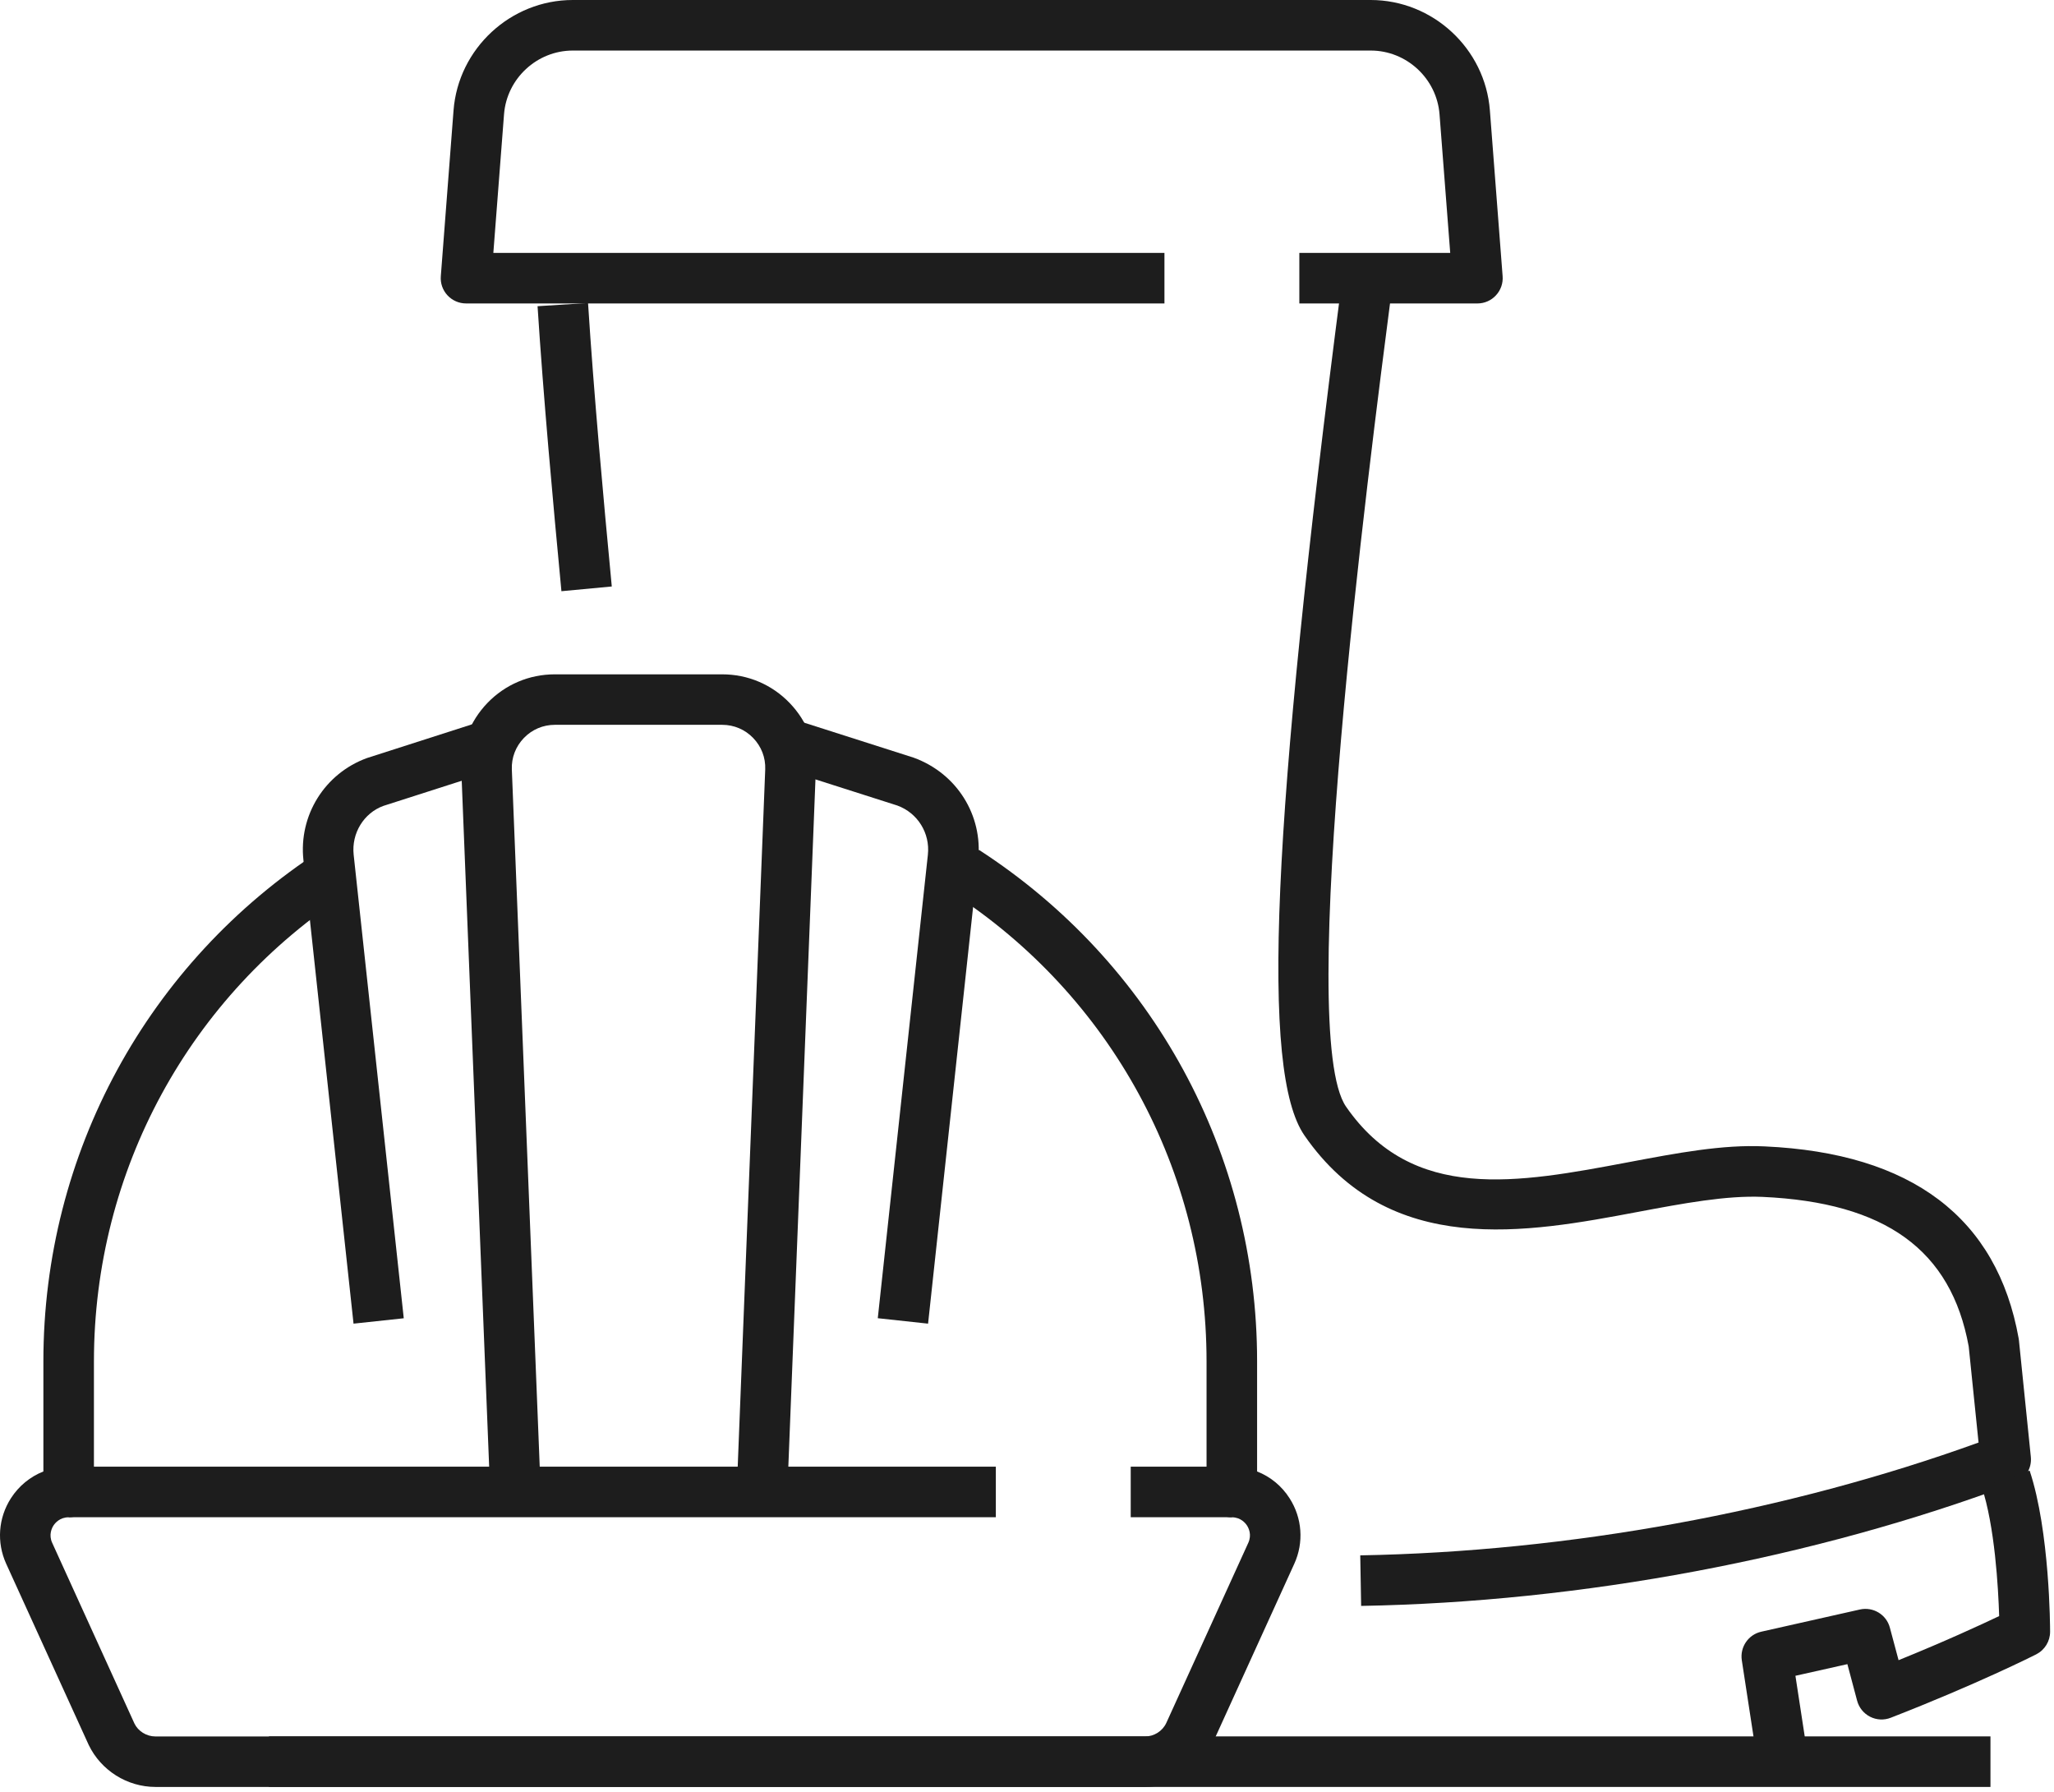<?xml version="1.0" encoding="UTF-8"?> <svg xmlns="http://www.w3.org/2000/svg" width="321" height="280" viewBox="0 0 321 280" fill="none"> <path d="M145.04 206.85L137.18 206L145.01 133.56C145.37 130.19 143.41 127.04 140.23 125.88L122.34 120.17L124.75 112.64L142.78 118.4C149.54 120.85 153.62 127.41 152.87 134.4L145.04 206.85Z" fill="#1D1D1D"></path> <path d="M76.61 233.31L72.1 120.55C71.95 116.53 73.4 112.74 76.18 109.85C78.96 106.97 82.7 105.38 86.71 105.38H112.87C116.88 105.38 120.62 106.97 123.4 109.85C126.18 112.73 127.63 116.53 127.49 120.53L123.04 233.3L115.14 232.99L119.59 120.23C119.66 118.4 118.99 116.66 117.71 115.33C116.43 114 114.71 113.27 112.87 113.27H86.71C84.87 113.27 83.15 114 81.87 115.33C80.59 116.66 79.92 118.4 79.99 120.24L84.5 232.99L76.61 233.31Z" fill="#1D1D1D"></path> <path d="M55.25 206.85L47.42 134.41C46.66 127.42 50.75 120.86 57.36 118.46L75.46 112.65L77.87 120.18L59.91 125.94C56.87 127.05 54.91 130.2 55.27 133.57L63.1 206.01L55.25 206.85Z" fill="#1D1D1D"></path> <path d="M178.96 279.25H24.3C19.87 279.25 15.78 276.67 13.86 272.68L0.97 244.38C-0.55 241.04 -0.27 237.21 1.71 234.13C2.95 232.2 4.73 230.76 6.78 229.95V212.73C6.78 180.3 23.03 150.42 50.25 132.81L54.54 139.45C29.58 155.6 14.68 183 14.68 212.74V233.16C14.68 235.34 12.91 237.11 10.73 237.11C9.34 237.11 8.6 238.02 8.35 238.41C8.1 238.8 7.58 239.85 8.16 241.11L21.01 269.34C21.59 270.54 22.89 271.36 24.29 271.36H178.95C180.35 271.36 181.66 270.54 182.26 269.27L195.08 241.11C195.66 239.84 195.14 238.8 194.89 238.41C194.64 238.02 193.9 237.11 192.51 237.11C190.33 237.11 188.56 235.34 188.56 233.16V212.74C188.56 183 173.66 155.6 148.7 139.45L152.99 132.81C180.21 150.42 196.46 180.3 196.46 212.73V229.95C198.52 230.76 200.3 232.2 201.53 234.13C203.51 237.21 203.79 241.05 202.27 244.38L189.42 272.61C187.48 276.67 183.39 279.25 178.96 279.25Z" fill="#1D1D1D"></path> <path d="M192.52 229.2H176.71V237.1H192.52V229.2Z" fill="#1D1D1D"></path> <path d="M155.63 229.2H10.74V237.1H155.63V229.2Z" fill="#1D1D1D"></path> <path d="M311.07 271.35H42.03V279.25H311.07V271.35Z" fill="#1D1D1D"></path> <path d="M212.72 250.96L212.58 243.06C245.15 242.48 279.33 236.24 309.21 225.43L307.67 210.41C304.92 195.34 294.67 187.91 275.43 187.04C269.8 186.8 263.07 188.05 255.96 189.39C238.68 192.64 217.18 196.69 203.86 177.44C197.01 167.54 198.69 128.92 209.68 44.16L217.52 45.17C213.79 73.94 202.45 161.5 210.36 172.94C220.76 187.97 237.15 184.89 254.5 181.62C262.07 180.19 269.23 178.83 275.79 179.15C298.75 180.19 312.11 190.29 315.48 209.17C315.5 209.27 315.51 209.37 315.52 209.46L317.38 227.68C317.56 229.47 316.52 231.15 314.84 231.78C283.47 243.54 247.21 250.35 212.72 250.96Z" fill="#1D1D1D"></path> <path d="M87.74 92.39C86.41 78.34 84.92 62.06 84.01 47.85L91.9 47.35C92.8 61.45 94.28 77.66 95.61 91.65L87.74 92.39Z" fill="#1D1D1D"></path> <path d="M230.9 47.42H203.061V39.52H226.64L224.97 17.86C224.54 12.28 219.82 7.9 214.22 7.9H89.52C83.921 7.9 79.201 12.27 78.77 17.86L77.1 39.52H181.98V47.42H72.831C71.731 47.42 70.68 46.96 69.93 46.15C69.18 45.34 68.8 44.26 68.891 43.16L70.88 17.25C71.621 7.58 79.811 0 89.51 0H214.21C223.91 0 232.1 7.58 232.84 17.25L234.83 43.16C234.92 44.26 234.54 45.34 233.79 46.15C233.05 46.96 232 47.42 230.9 47.42Z" fill="#1D1D1D"></path> <path d="M274.33 273.27L272.21 259.45C271.9 257.4 273.22 255.45 275.25 254.99L290.67 251.52C292.74 251.06 294.81 252.31 295.35 254.36L296.71 259.44C303.97 256.5 309.53 253.93 312.43 252.55C312.29 248.08 311.75 238.5 309.69 232.31L317.19 229.81C320.35 239.29 320.39 254.36 320.39 255C320.39 256.49 319.55 257.85 318.22 258.53C317.85 258.72 308.95 263.2 295.48 268.44C294.43 268.85 293.26 268.79 292.26 268.28C291.26 267.77 290.52 266.86 290.23 265.77L288.71 260.06L280.59 261.88L282.15 272.05L274.33 273.27Z" fill="#1D1D1D"></path> </svg> 